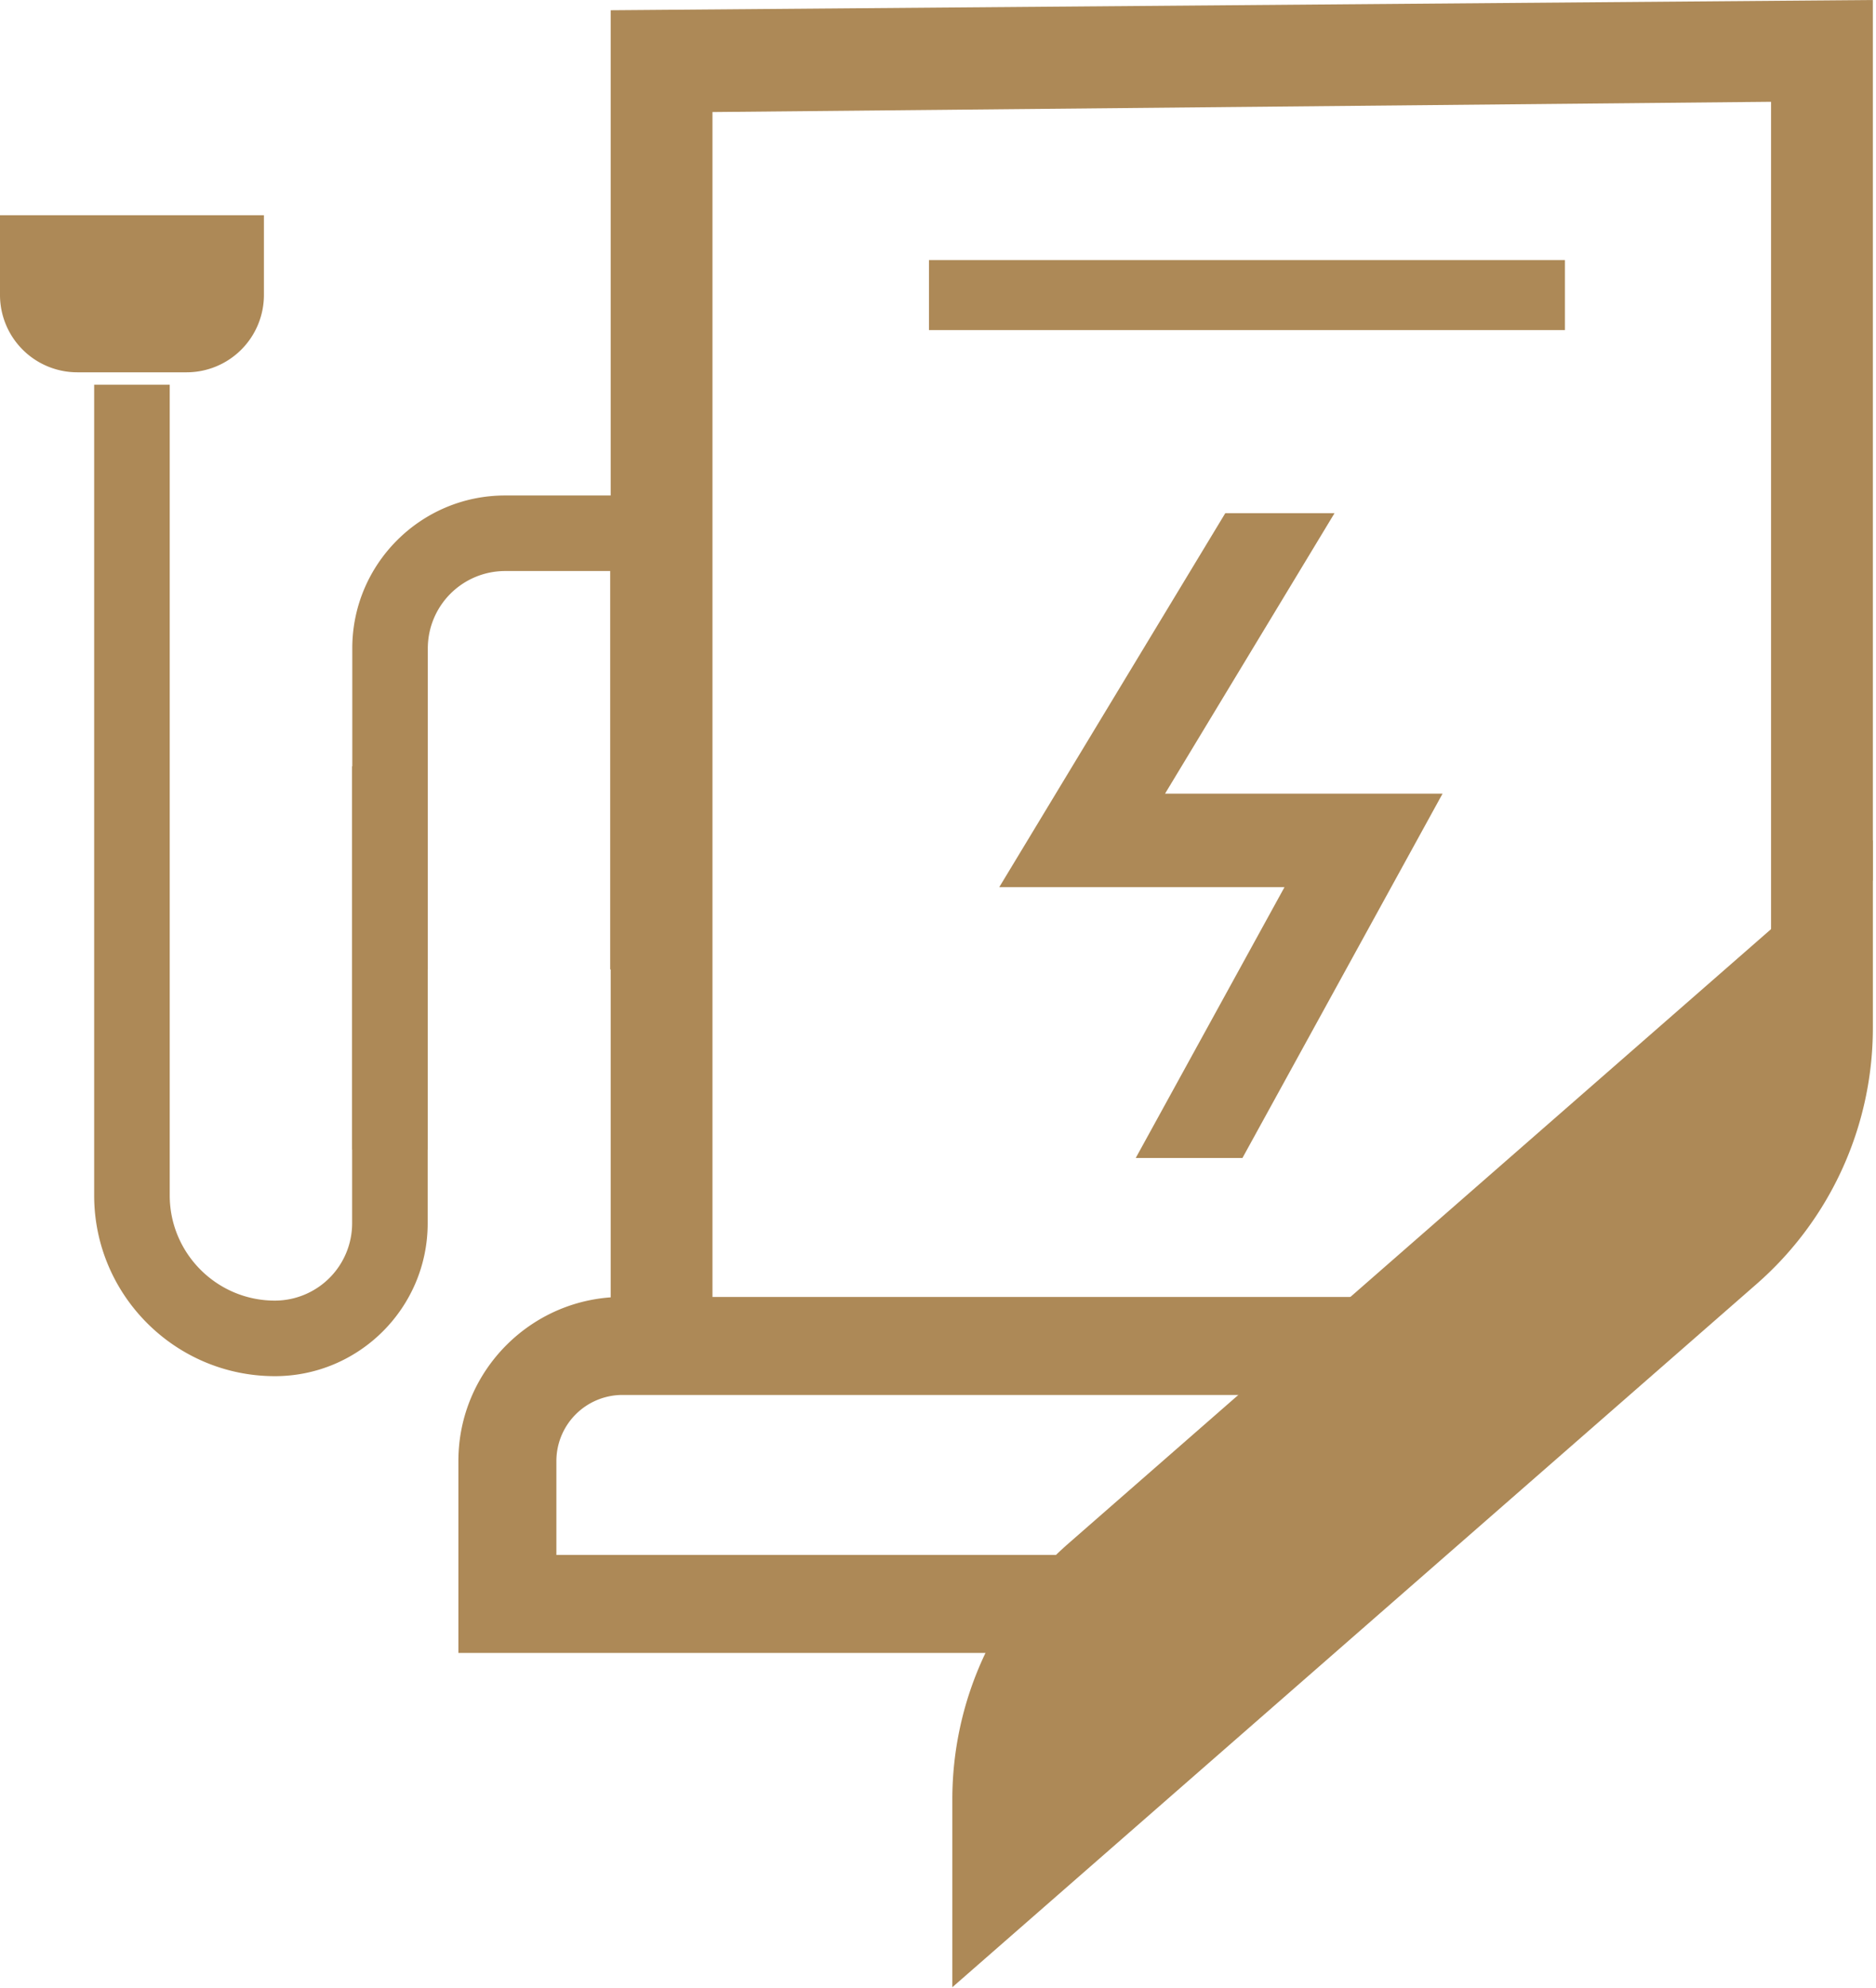 <svg width="134" height="142" xmlns="http://www.w3.org/2000/svg"><g fill="none" fill-rule="evenodd"><path fill="#AD8957" d="M81.125 82.704h7.622l14.293-26.02H83.217l12.106-20.031H87.52l-16.145 26.71h20.374zM68.024 128.52a24.285 24.285 0 018.305-18.292l57.447-50.226v13.413a24.292 24.292 0 01-8.306 18.291l-57.446 50.225V128.52z"/><path fill="#AD8957" d="M43.62.732v94.623h7.271V8.002l75.613-.732v61.968l7.271-6.358V0z"/><path d="M80.47 111.056H39.742v-6.71a4.722 4.722 0 014.716-4.716h48.435l8.007-7H44.458c-6.46 0-11.716 5.256-11.716 11.716v13.71h39.72l8.008-7zM25.152 54.728v32.646a5.525 5.525 0 01-5.518 5.518c-4.14 0-7.51-3.37-7.51-7.512V27.475H6.726V85.38c0 7.117 5.792 12.908 12.909 12.908 6.018 0 10.913-4.895 10.913-10.914V54.728h-5.395z" fill="#AD8957"/><path d="M36.077 35.388c-6.02 0-10.914 4.896-10.914 10.914v35.804h5.387V69.241h.008V46.302a5.526 5.526 0 015.52-5.518h7.511v28.457h1.031v20.683h4.364V35.388H36.077z" fill="#AD8957"/><path stroke="#AD8957" stroke-width="5" d="M66.356 21.075h45.425"/><path d="M5.526 26.591h7.8a5.525 5.525 0 005.526-5.526v-5.694H0v5.694a5.525 5.525 0 005.526 5.526M4.124 14.488V6.092m11.309 8.396V6.092" fill="#AD8957"/></g></svg>